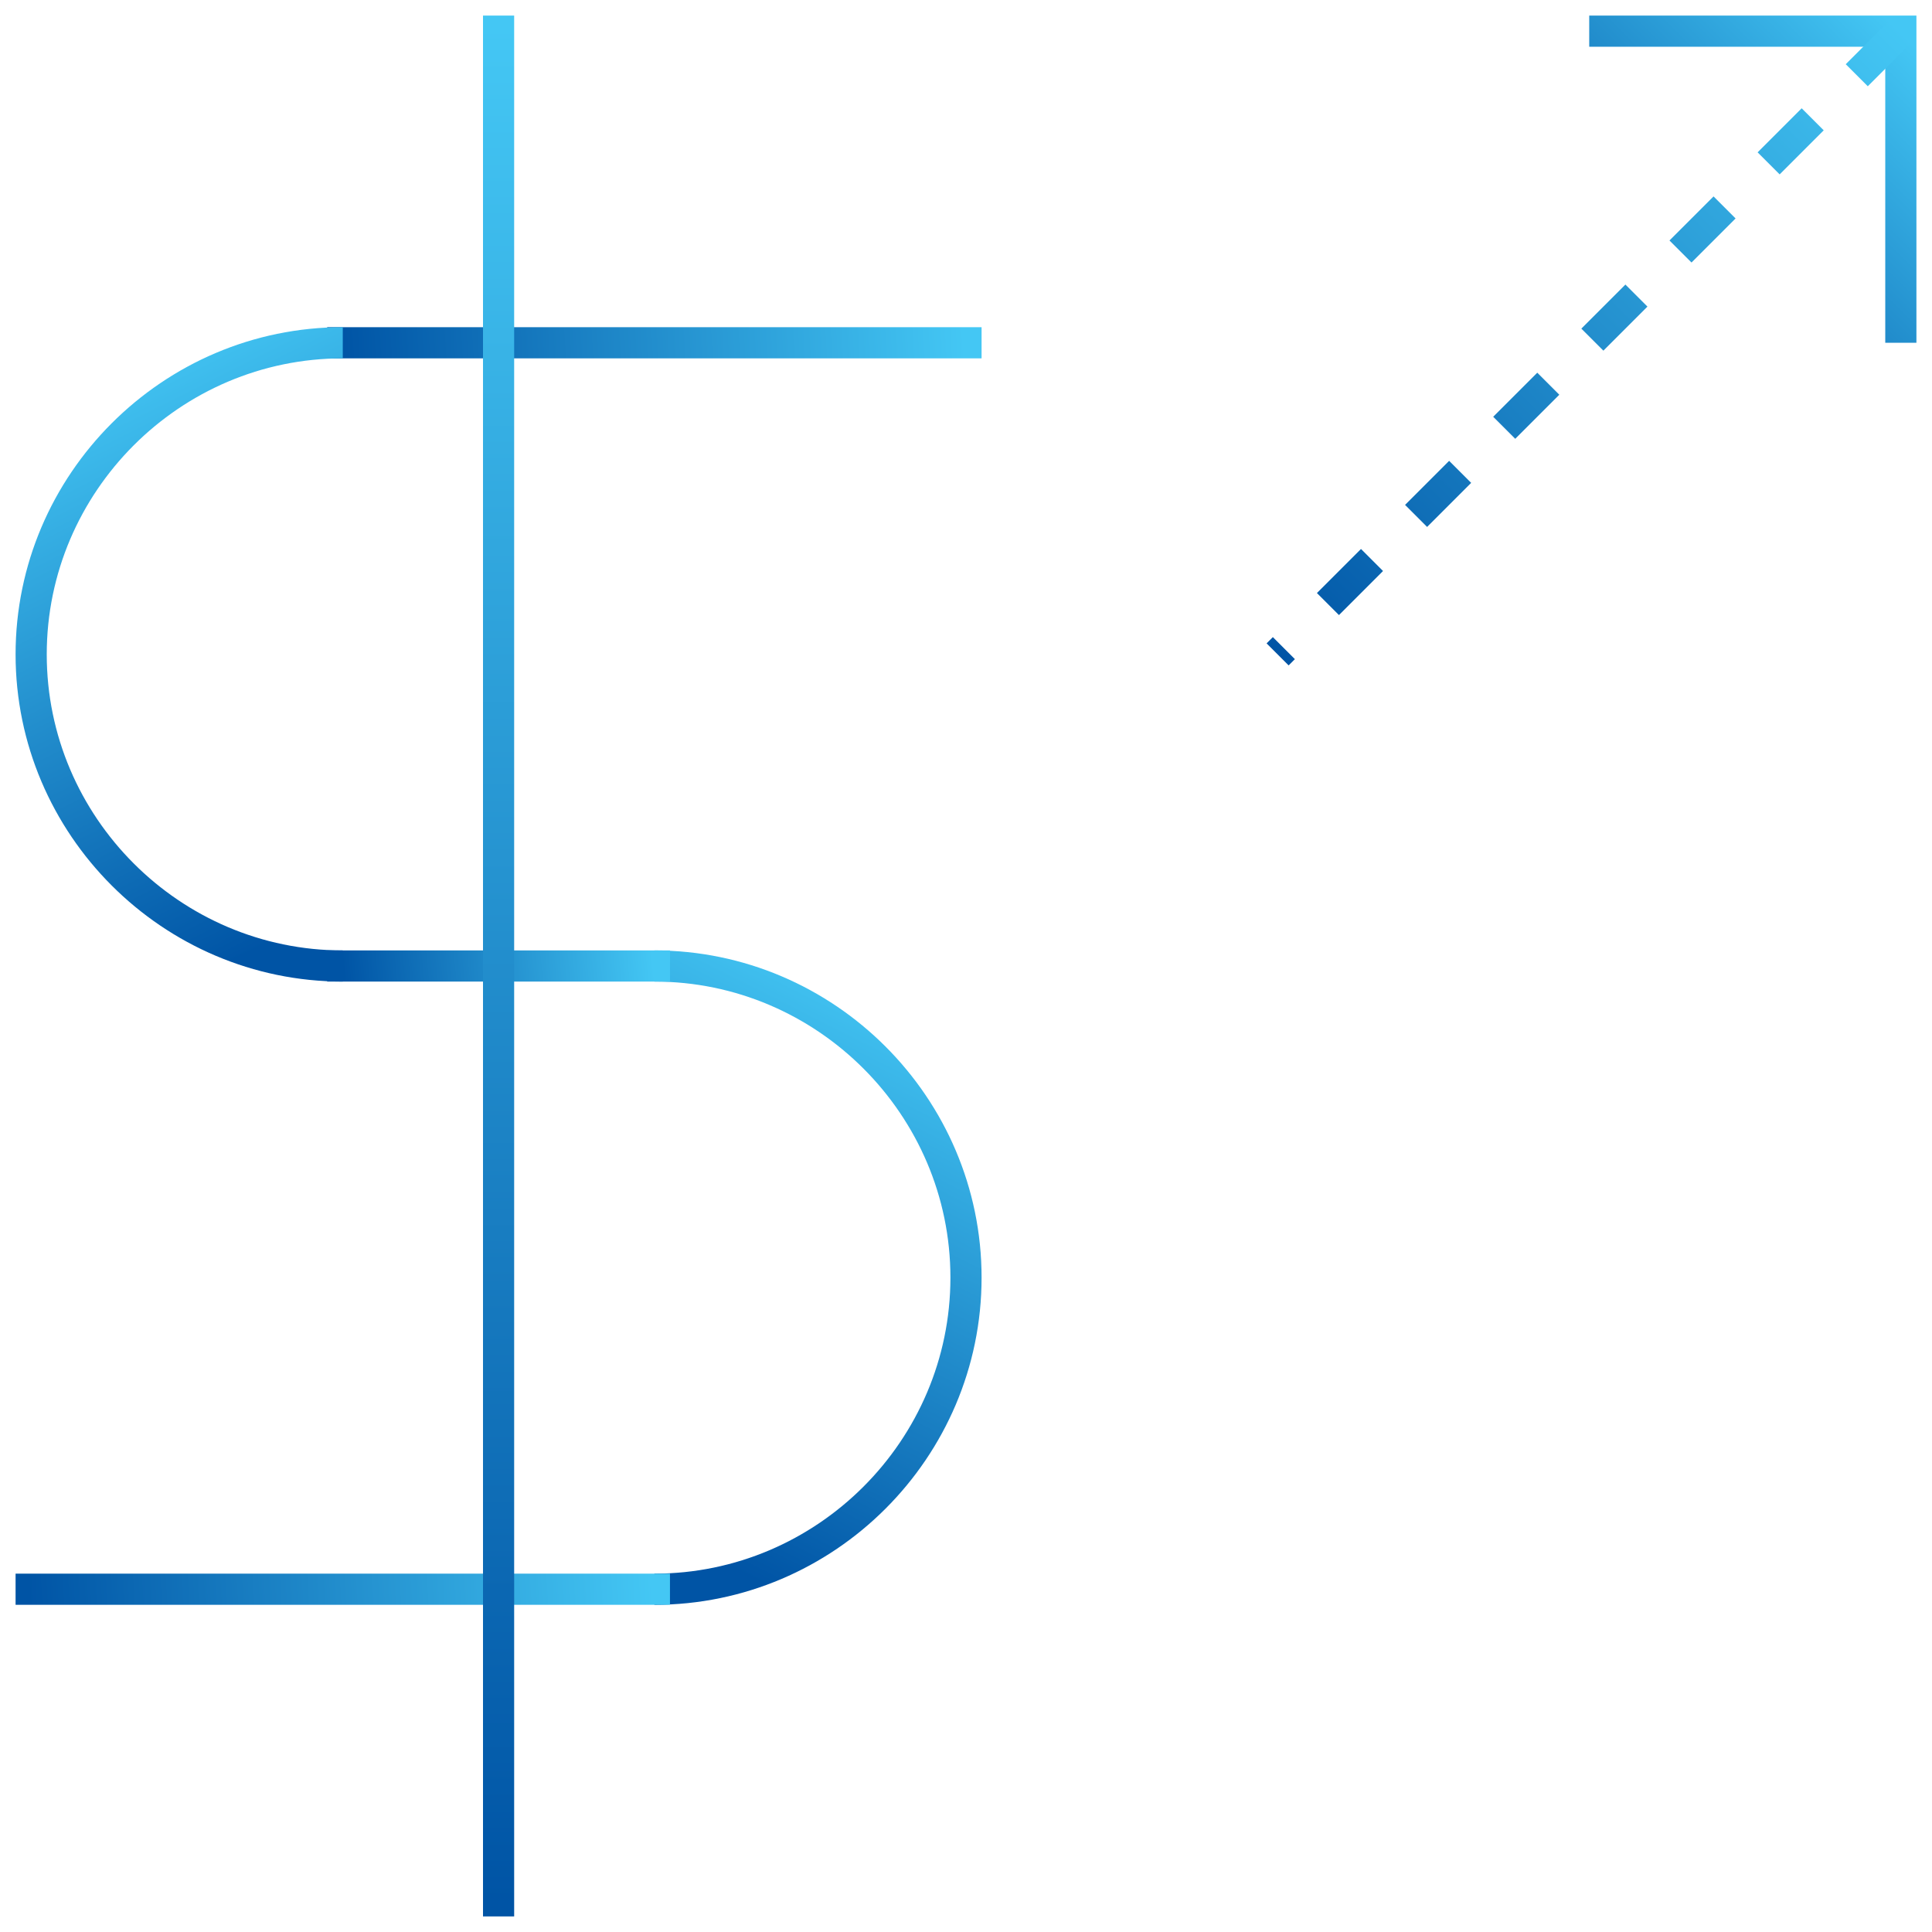 <?xml version="1.0" encoding="UTF-8"?>
<!-- Generator: Adobe Illustrator 24.0.1, SVG Export Plug-In . SVG Version: 6.00 Build 0)  -->
<svg xmlns="http://www.w3.org/2000/svg" xmlns:xlink="http://www.w3.org/1999/xlink" version="1.1" id="Layer_1" x="0px" y="0px" viewBox="0 0 62 62" style="enable-background:new 0 0 62 62;" xml:space="preserve">
<style type="text/css">
	.st0{fill:none;stroke:url(#Oval_1_);}
	.st1{fill:none;stroke:url(#Line-3_1_);stroke-linecap:square;}
	.st2{fill:none;stroke:url(#Line-3-Copy-2_1_);stroke-linecap:square;}
	.st3{fill:none;stroke:url(#Line-3-Copy_1_);stroke-linecap:square;}
	.st4{fill:none;stroke:url(#Oval-Copy-5_1_);}
	.st5{fill:none;stroke:url(#Line-2_1_);stroke-linecap:square;}
	.st6{fill:none;stroke:url(#Path-7_1_);}
	.st7{fill:none;stroke:url(#Path-8_1_);stroke-dasharray:2;}
</style>
<title>Icon@2x</title>
<desc>Created with Sketch.</desc>
<g id="Desktop">
	<g id="_x30_4.01-About" transform="translate(-959, -1559)">
		<g id="Why-choose" transform="translate(120, 1084)">
			<g id="_x30_6" transform="translate(840, 476)">
				<g id="Icon">
					
						<linearGradient id="Oval_1_" gradientUnits="userSpaceOnUse" x1="-586.396" y1="396.368" x2="-586.146" y2="397.368" gradientTransform="matrix(10 0 0 -20 5889 7978)">
						<stop offset="0" style="stop-color:#0054A5"></stop>
						<stop offset="1" style="stop-color:#44C7F4"></stop>
					</linearGradient>
					<path id="Oval" class="st0" d="M20,50c5.5,0,10-4.5,10-10s-4.5-10-10-10"></path>
					
						<linearGradient id="Line-3_1_" gradientUnits="userSpaceOnUse" x1="-619.451" y1="62.973" x2="-618.451" y2="62.976" gradientTransform="matrix(20 0 0 -1 12389 113)">
						<stop offset="0" style="stop-color:#0054A5"></stop>
						<stop offset="1" style="stop-color:#44C7F4"></stop>
					</linearGradient>
					<path id="Line-3" class="st1" d="M0,50h20"></path>
					
						<linearGradient id="Line-3-Copy-2_1_" gradientUnits="userSpaceOnUse" x1="-586.905" y1="62.995" x2="-585.905" y2="63.005" gradientTransform="matrix(10 0 0 -1 5879 93)">
						<stop offset="0" style="stop-color:#0054A5"></stop>
						<stop offset="1" style="stop-color:#44C7F4"></stop>
					</linearGradient>
					<path id="Line-3-Copy-2" class="st2" d="M10,30h10"></path>
					
						<linearGradient id="Line-3-Copy_1_" gradientUnits="userSpaceOnUse" x1="-619.451" y1="62.973" x2="-618.451" y2="62.976" gradientTransform="matrix(20 0 0 -1 12399 73)">
						<stop offset="0" style="stop-color:#0054A5"></stop>
						<stop offset="1" style="stop-color:#44C7F4"></stop>
					</linearGradient>
					<path id="Line-3-Copy" class="st3" d="M10,10h20"></path>
					
						<linearGradient id="Oval-Copy-5_1_" gradientUnits="userSpaceOnUse" x1="-716.596" y1="396.368" x2="-716.346" y2="397.368" gradientTransform="matrix(-10 0 0 -20 -7161 7958)">
						<stop offset="0" style="stop-color:#0054A5"></stop>
						<stop offset="1" style="stop-color:#44C7F4"></stop>
					</linearGradient>
					<path id="Oval-Copy-5" class="st4" d="M10,30C4.5,30,0,25.5,0,20s4.5-10,10-10"></path>
					
						<linearGradient id="Line-2_1_" gradientUnits="userSpaceOnUse" x1="-1" y1="408.134" x2="-1" y2="409.134" gradientTransform="matrix(1 0 0 -60 16 24548)">
						<stop offset="0" style="stop-color:#0054A5"></stop>
						<stop offset="1" style="stop-color:#44C7F4"></stop>
					</linearGradient>
					<path id="Line-2" class="st5" d="M15,0v60"></path>
					
						<linearGradient id="Path-7_1_" gradientUnits="userSpaceOnUse" x1="-586.9" y1="378.8" x2="-585.9" y2="379.8" gradientTransform="matrix(10 0 0 -10 5919 3798)">
						<stop offset="0" style="stop-color:#0054A5"></stop>
						<stop offset="1" style="stop-color:#44C7F4"></stop>
					</linearGradient>
					<polyline id="Path-7" class="st6" points="50,0 60,0 60,10      "></polyline>
					
						<linearGradient id="Path-8_1_" gradientUnits="userSpaceOnUse" x1="-619.45" y1="396.4" x2="-618.45" y2="397.4" gradientTransform="matrix(20 0 0 -20 12429 7948)">
						<stop offset="0" style="stop-color:#0054A5"></stop>
						<stop offset="1" style="stop-color:#44C7F4"></stop>
					</linearGradient>
					<path id="Path-8" class="st7" d="M60,0L40,20"></path>
				</g>
			</g>
		</g>
	</g>
</g>
</svg>

